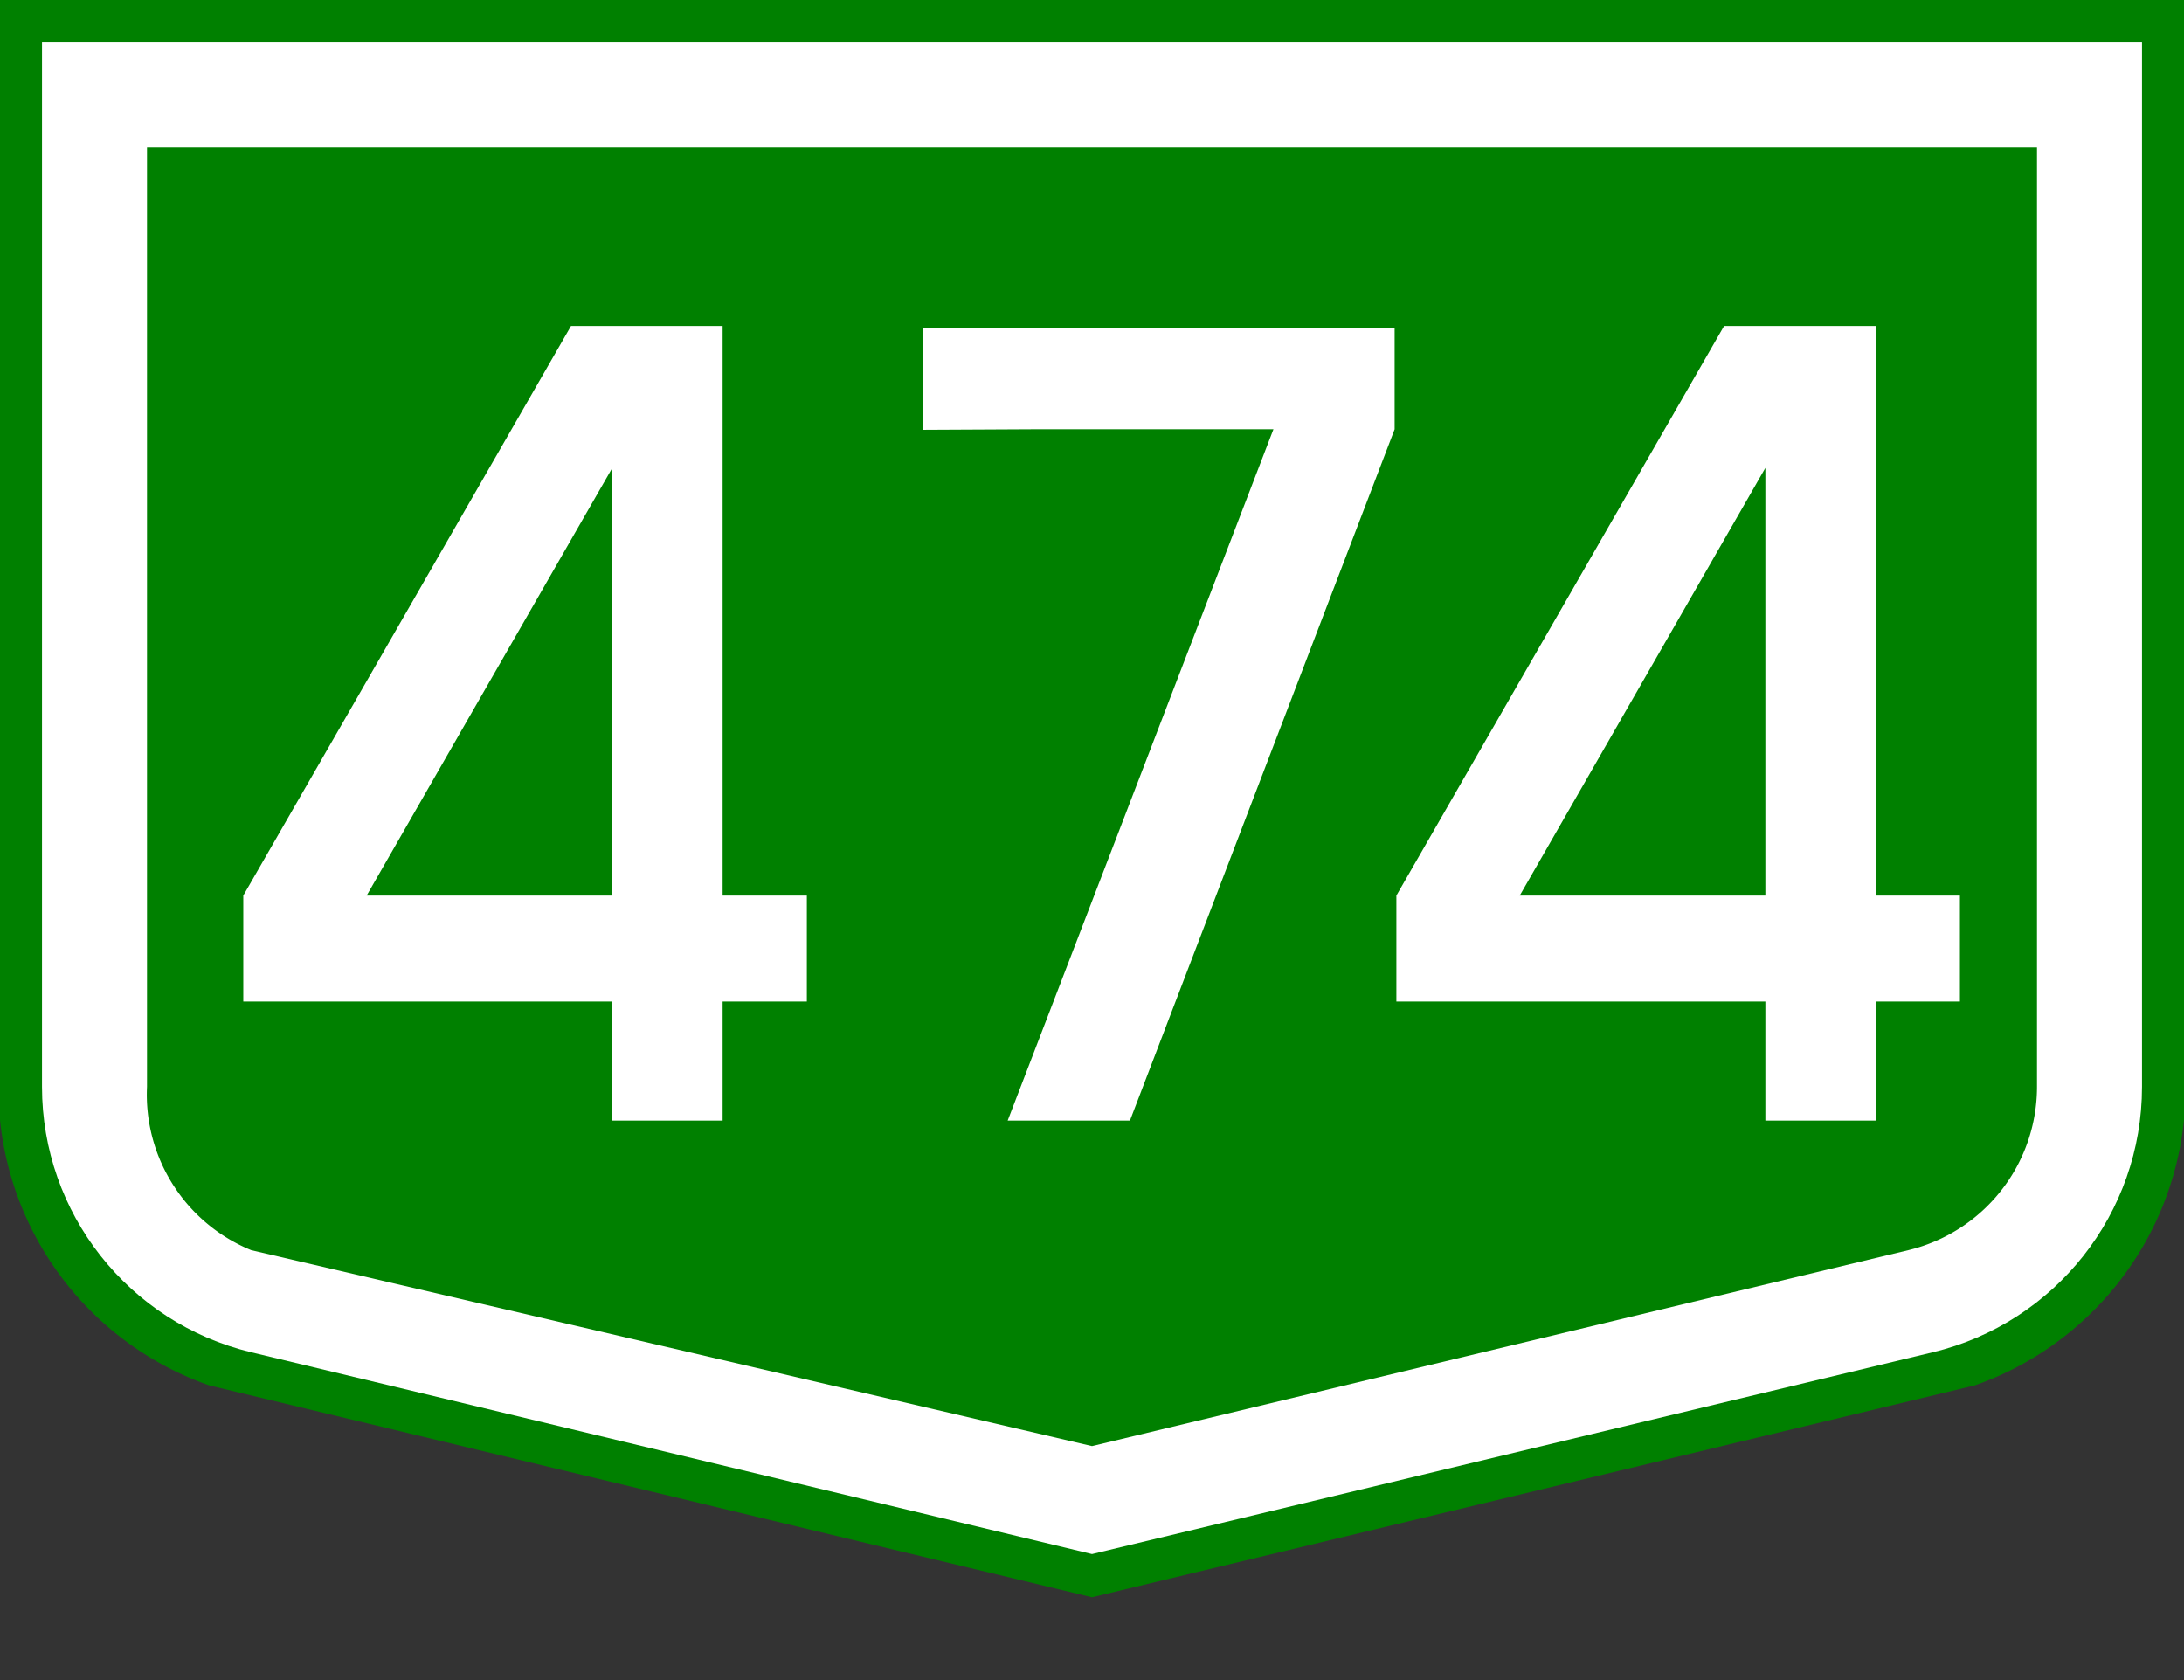 <svg xmlns="http://www.w3.org/2000/svg" width="208" height="160" xml:space="preserve"><rect width="100%" height="100%" fill="#333333" stroke="none"/><path fill="green" d="M104 0H0v106.656a29.996 29.996 0 0 0 19.932 25.282L104 152.114l84.068-20.176A30.005 30.005 0 0 0 208 106.656V0H104z"/><path fill="#FFF" d="M104 4H4v99.5c0 12.024 8.242 22.478 19.932 25.284L104 148l80.068-19.216C195.758 125.978 204 115.524 204 103.5V4H104z"/><path fill="green" d="M104 14H14v89.5a16.002 16.002 0 0 0 9.932 15.56L104 137.716l77.734-18.656A16.002 16.002 0 0 0 194 103.5V14h-90z"/><g fill="#FFF"><path d="M68.821 95.382v11.335H58.313V95.382H23.17V85.289l31.21-54.242h11.697L34.919 85.289h23.395V31.047h10.507v54.242h8.022v10.093h-8.022zM108.615 106.717H95.969l25.31-65.836h-22.98l-10.403.052v-9.679h44.925v9.627l-25.206 65.836zM178.639 95.382v11.335h-10.508V95.382h-35.143V85.289l31.209-54.242h11.697l-31.158 54.242h23.395V31.047h10.508v54.242h8.021v10.093h-8.021z"/></g></svg>